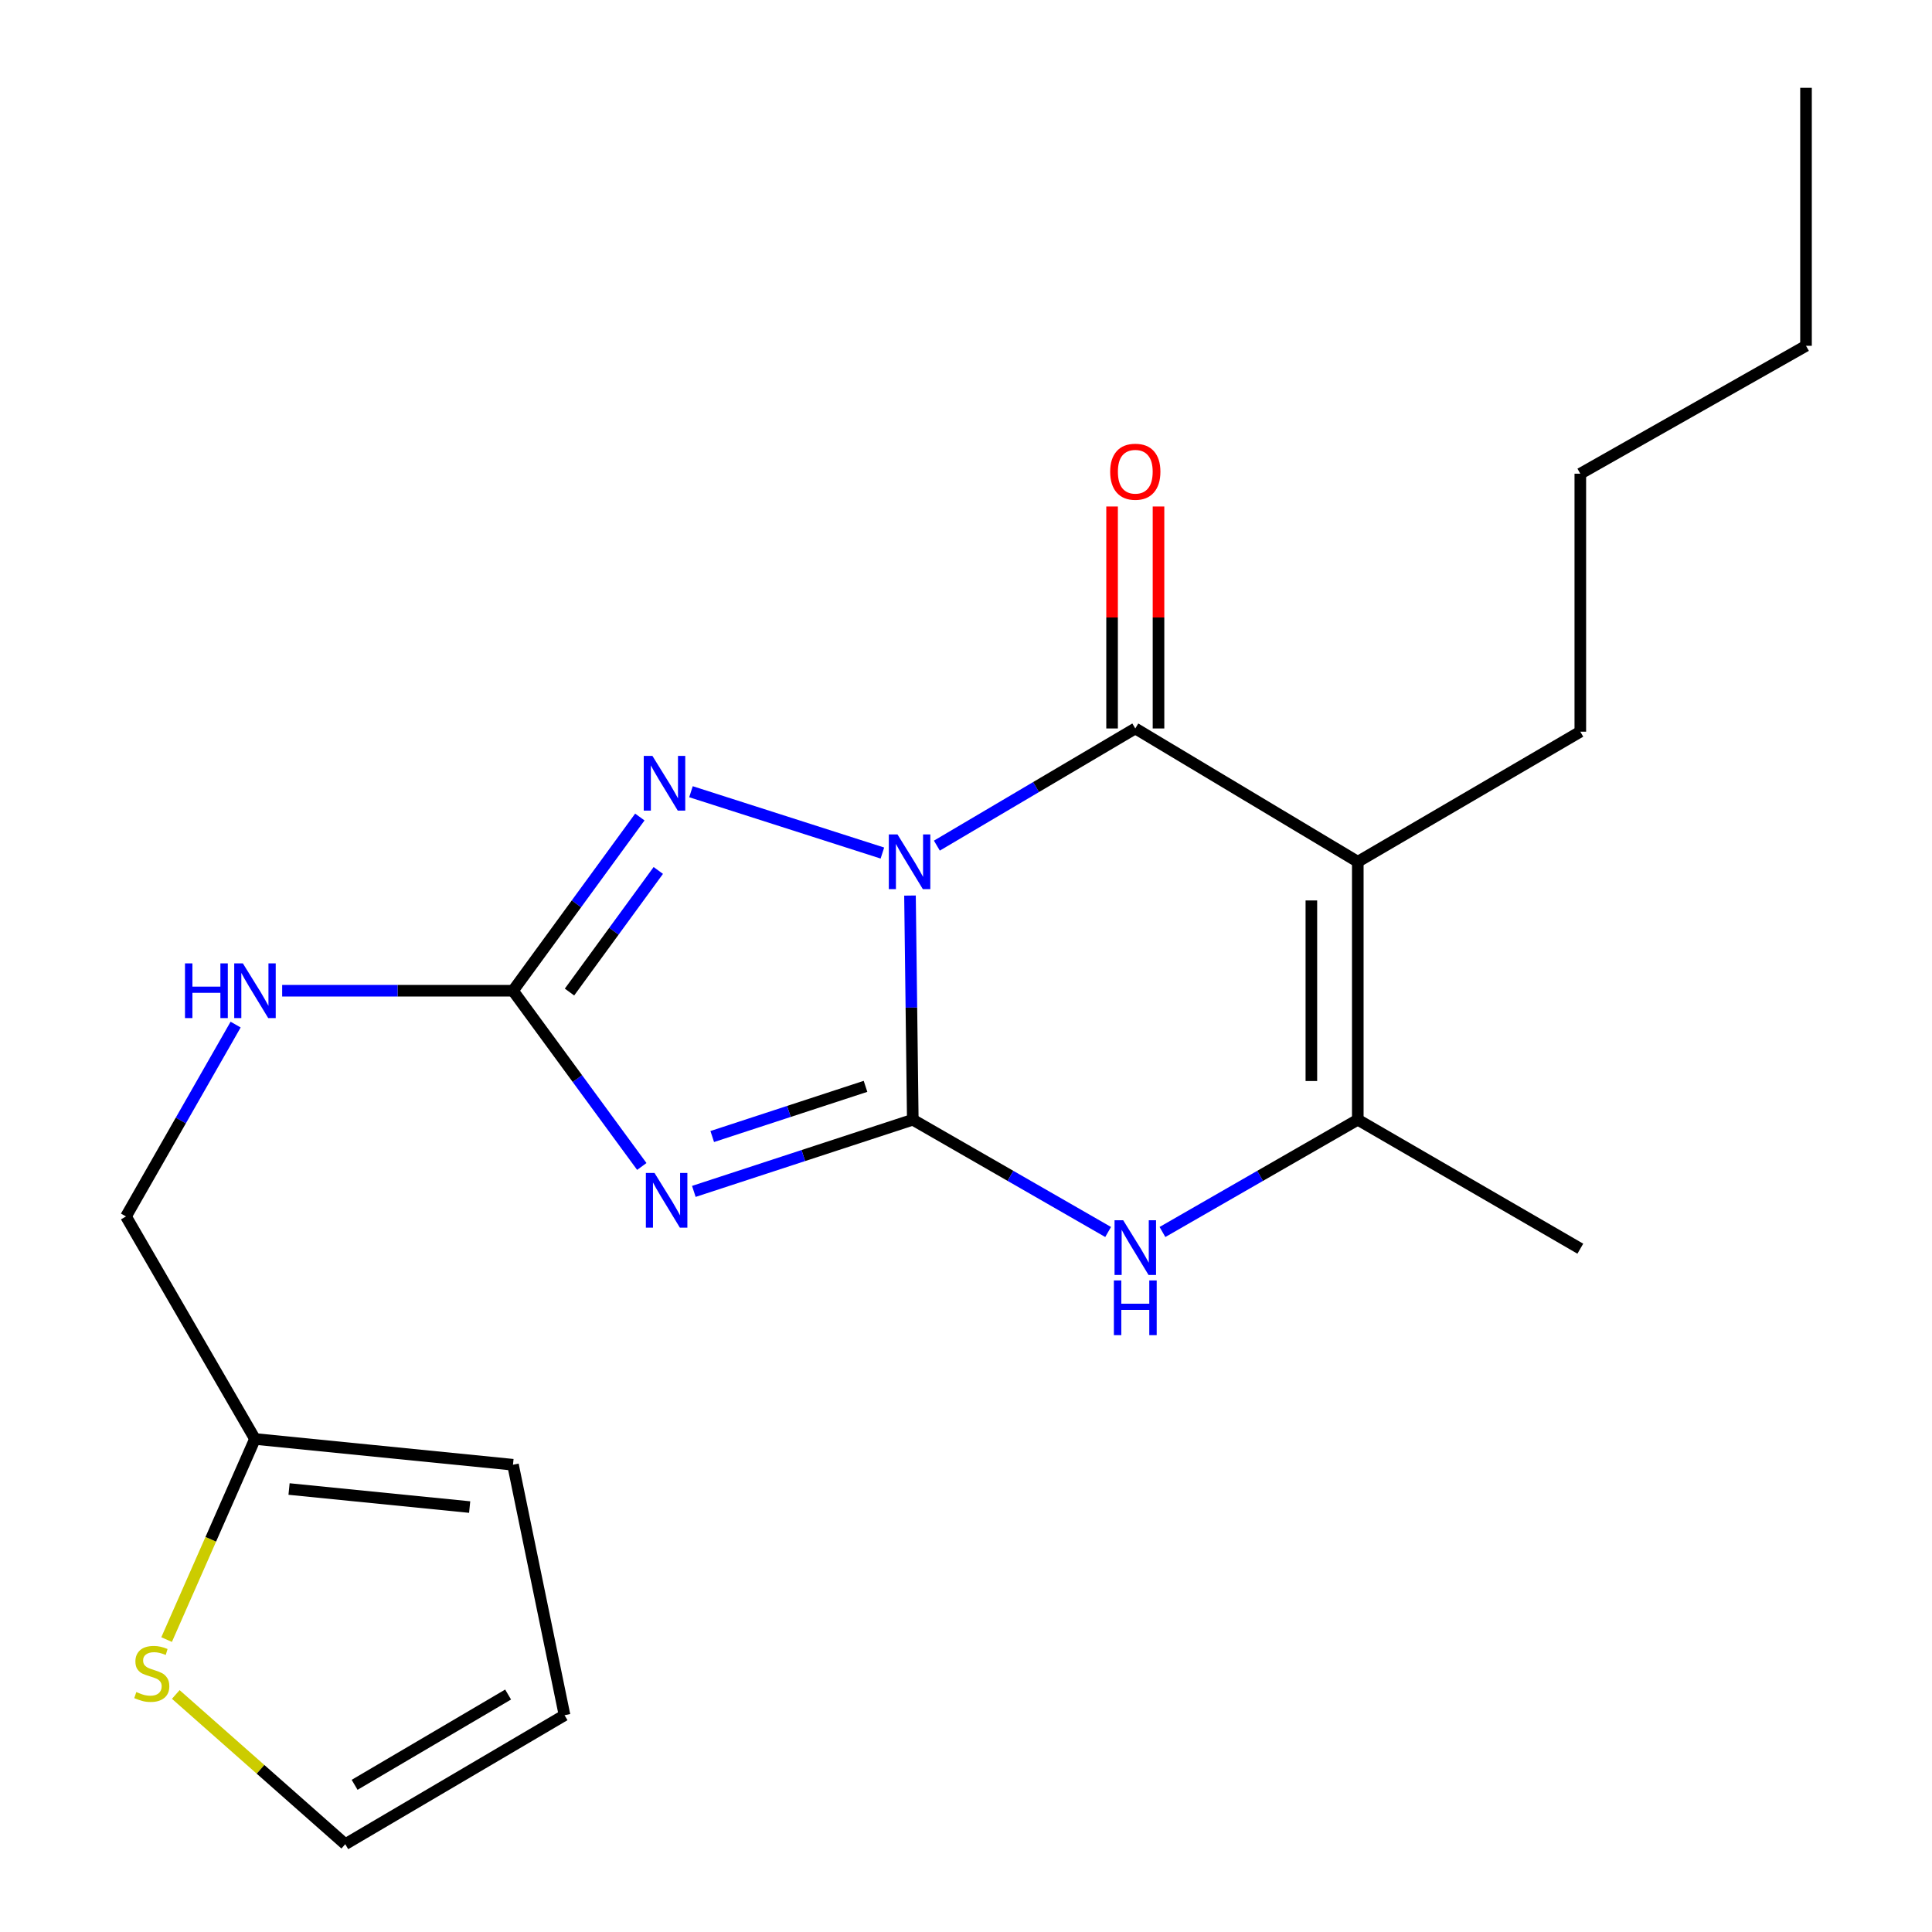 <?xml version='1.0' encoding='iso-8859-1'?>
<svg version='1.1' baseProfile='full'
              xmlns='http://www.w3.org/2000/svg'
                      xmlns:rdkit='http://www.rdkit.org/xml'
                      xmlns:xlink='http://www.w3.org/1999/xlink'
                  xml:space='preserve'
width='1000px' height='1000px' viewBox='0 0 1000 1000'>
<!-- END OF HEADER -->
<rect style='opacity:1.0;fill:#FFFFFF;stroke:none' width='1000' height='1000' x='0' y='0'> </rect>
<path class='bond-0' d='M 471.01,463.54 L 471.735,521.551' style='fill:none;fill-rule:evenodd;stroke:#0000FF;stroke-width:6px;stroke-linecap:butt;stroke-linejoin:miter;stroke-opacity:1' />
<path class='bond-0' d='M 471.735,521.551 L 472.46,579.562' style='fill:none;fill-rule:evenodd;stroke:#000000;stroke-width:6px;stroke-linecap:butt;stroke-linejoin:miter;stroke-opacity:1' />
<path class='bond-2' d='M 484.924,437.697 L 536.274,407.375' style='fill:none;fill-rule:evenodd;stroke:#0000FF;stroke-width:6px;stroke-linecap:butt;stroke-linejoin:miter;stroke-opacity:1' />
<path class='bond-2' d='M 536.274,407.375 L 587.625,377.052' style='fill:none;fill-rule:evenodd;stroke:#000000;stroke-width:6px;stroke-linecap:butt;stroke-linejoin:miter;stroke-opacity:1' />
<path class='bond-4' d='M 456.722,441.535 L 357.647,409.796' style='fill:none;fill-rule:evenodd;stroke:#0000FF;stroke-width:6px;stroke-linecap:butt;stroke-linejoin:miter;stroke-opacity:1' />
<path class='bond-1' d='M 472.46,579.562 L 415.796,598.114' style='fill:none;fill-rule:evenodd;stroke:#000000;stroke-width:6px;stroke-linecap:butt;stroke-linejoin:miter;stroke-opacity:1' />
<path class='bond-1' d='M 415.796,598.114 L 359.133,616.665' style='fill:none;fill-rule:evenodd;stroke:#0000FF;stroke-width:6px;stroke-linecap:butt;stroke-linejoin:miter;stroke-opacity:1' />
<path class='bond-1' d='M 447.985,562.292 L 408.32,575.278' style='fill:none;fill-rule:evenodd;stroke:#000000;stroke-width:6px;stroke-linecap:butt;stroke-linejoin:miter;stroke-opacity:1' />
<path class='bond-1' d='M 408.32,575.278 L 368.655,588.264' style='fill:none;fill-rule:evenodd;stroke:#0000FF;stroke-width:6px;stroke-linecap:butt;stroke-linejoin:miter;stroke-opacity:1' />
<path class='bond-6' d='M 472.46,579.562 L 523.012,608.621' style='fill:none;fill-rule:evenodd;stroke:#000000;stroke-width:6px;stroke-linecap:butt;stroke-linejoin:miter;stroke-opacity:1' />
<path class='bond-6' d='M 523.012,608.621 L 573.564,637.679' style='fill:none;fill-rule:evenodd;stroke:#0000FF;stroke-width:6px;stroke-linecap:butt;stroke-linejoin:miter;stroke-opacity:1' />
<path class='bond-21' d='M 332.195,603.756 L 298.857,558.279' style='fill:none;fill-rule:evenodd;stroke:#0000FF;stroke-width:6px;stroke-linecap:butt;stroke-linejoin:miter;stroke-opacity:1' />
<path class='bond-21' d='M 298.857,558.279 L 265.519,512.802' style='fill:none;fill-rule:evenodd;stroke:#000000;stroke-width:6px;stroke-linecap:butt;stroke-linejoin:miter;stroke-opacity:1' />
<path class='bond-3' d='M 587.625,377.052 L 702.79,446.042' style='fill:none;fill-rule:evenodd;stroke:#000000;stroke-width:6px;stroke-linecap:butt;stroke-linejoin:miter;stroke-opacity:1' />
<path class='bond-11' d='M 599.64,377.052 L 599.64,319.608' style='fill:none;fill-rule:evenodd;stroke:#000000;stroke-width:6px;stroke-linecap:butt;stroke-linejoin:miter;stroke-opacity:1' />
<path class='bond-11' d='M 599.64,319.608 L 599.64,262.164' style='fill:none;fill-rule:evenodd;stroke:#FF0000;stroke-width:6px;stroke-linecap:butt;stroke-linejoin:miter;stroke-opacity:1' />
<path class='bond-11' d='M 575.611,377.052 L 575.611,319.608' style='fill:none;fill-rule:evenodd;stroke:#000000;stroke-width:6px;stroke-linecap:butt;stroke-linejoin:miter;stroke-opacity:1' />
<path class='bond-11' d='M 575.611,319.608 L 575.611,262.164' style='fill:none;fill-rule:evenodd;stroke:#FF0000;stroke-width:6px;stroke-linecap:butt;stroke-linejoin:miter;stroke-opacity:1' />
<path class='bond-7' d='M 702.79,446.042 L 702.79,579.562' style='fill:none;fill-rule:evenodd;stroke:#000000;stroke-width:6px;stroke-linecap:butt;stroke-linejoin:miter;stroke-opacity:1' />
<path class='bond-7' d='M 678.761,466.07 L 678.761,559.534' style='fill:none;fill-rule:evenodd;stroke:#000000;stroke-width:6px;stroke-linecap:butt;stroke-linejoin:miter;stroke-opacity:1' />
<path class='bond-16' d='M 702.79,446.042 L 817.968,378.721' style='fill:none;fill-rule:evenodd;stroke:#000000;stroke-width:6px;stroke-linecap:butt;stroke-linejoin:miter;stroke-opacity:1' />
<path class='bond-5' d='M 331.178,422.891 L 298.348,467.847' style='fill:none;fill-rule:evenodd;stroke:#0000FF;stroke-width:6px;stroke-linecap:butt;stroke-linejoin:miter;stroke-opacity:1' />
<path class='bond-5' d='M 298.348,467.847 L 265.519,512.802' style='fill:none;fill-rule:evenodd;stroke:#000000;stroke-width:6px;stroke-linecap:butt;stroke-linejoin:miter;stroke-opacity:1' />
<path class='bond-5' d='M 340.734,450.549 L 317.753,482.018' style='fill:none;fill-rule:evenodd;stroke:#0000FF;stroke-width:6px;stroke-linecap:butt;stroke-linejoin:miter;stroke-opacity:1' />
<path class='bond-5' d='M 317.753,482.018 L 294.773,513.486' style='fill:none;fill-rule:evenodd;stroke:#000000;stroke-width:6px;stroke-linecap:butt;stroke-linejoin:miter;stroke-opacity:1' />
<path class='bond-10' d='M 265.519,512.802 L 205.784,512.802' style='fill:none;fill-rule:evenodd;stroke:#000000;stroke-width:6px;stroke-linecap:butt;stroke-linejoin:miter;stroke-opacity:1' />
<path class='bond-10' d='M 205.784,512.802 L 146.05,512.802' style='fill:none;fill-rule:evenodd;stroke:#0000FF;stroke-width:6px;stroke-linecap:butt;stroke-linejoin:miter;stroke-opacity:1' />
<path class='bond-22' d='M 601.686,637.679 L 652.238,608.621' style='fill:none;fill-rule:evenodd;stroke:#0000FF;stroke-width:6px;stroke-linecap:butt;stroke-linejoin:miter;stroke-opacity:1' />
<path class='bond-22' d='M 652.238,608.621 L 702.79,579.562' style='fill:none;fill-rule:evenodd;stroke:#000000;stroke-width:6px;stroke-linecap:butt;stroke-linejoin:miter;stroke-opacity:1' />
<path class='bond-17' d='M 702.79,579.562 L 817.968,646.322' style='fill:none;fill-rule:evenodd;stroke:#000000;stroke-width:6px;stroke-linecap:butt;stroke-linejoin:miter;stroke-opacity:1' />
<path class='bond-8' d='M 86.238,848.646 L 109.105,796.723' style='fill:none;fill-rule:evenodd;stroke:#CCCC00;stroke-width:6px;stroke-linecap:butt;stroke-linejoin:miter;stroke-opacity:1' />
<path class='bond-8' d='M 109.105,796.723 L 131.972,744.8' style='fill:none;fill-rule:evenodd;stroke:#000000;stroke-width:6px;stroke-linecap:butt;stroke-linejoin:miter;stroke-opacity:1' />
<path class='bond-12' d='M 90.982,877.051 L 134.845,915.798' style='fill:none;fill-rule:evenodd;stroke:#CCCC00;stroke-width:6px;stroke-linecap:butt;stroke-linejoin:miter;stroke-opacity:1' />
<path class='bond-12' d='M 134.845,915.798 L 178.708,954.545' style='fill:none;fill-rule:evenodd;stroke:#000000;stroke-width:6px;stroke-linecap:butt;stroke-linejoin:miter;stroke-opacity:1' />
<path class='bond-9' d='M 131.972,744.8 L 65.212,629.636' style='fill:none;fill-rule:evenodd;stroke:#000000;stroke-width:6px;stroke-linecap:butt;stroke-linejoin:miter;stroke-opacity:1' />
<path class='bond-13' d='M 131.972,744.8 L 265.519,758.15' style='fill:none;fill-rule:evenodd;stroke:#000000;stroke-width:6px;stroke-linecap:butt;stroke-linejoin:miter;stroke-opacity:1' />
<path class='bond-13' d='M 149.614,770.713 L 243.097,780.057' style='fill:none;fill-rule:evenodd;stroke:#000000;stroke-width:6px;stroke-linecap:butt;stroke-linejoin:miter;stroke-opacity:1' />
<path class='bond-15' d='M 121.958,530.326 L 93.585,579.981' style='fill:none;fill-rule:evenodd;stroke:#0000FF;stroke-width:6px;stroke-linecap:butt;stroke-linejoin:miter;stroke-opacity:1' />
<path class='bond-15' d='M 93.585,579.981 L 65.212,629.636' style='fill:none;fill-rule:evenodd;stroke:#000000;stroke-width:6px;stroke-linecap:butt;stroke-linejoin:miter;stroke-opacity:1' />
<path class='bond-23' d='M 178.708,954.545 L 292.204,887.785' style='fill:none;fill-rule:evenodd;stroke:#000000;stroke-width:6px;stroke-linecap:butt;stroke-linejoin:miter;stroke-opacity:1' />
<path class='bond-23' d='M 183.549,923.82 L 262.997,877.088' style='fill:none;fill-rule:evenodd;stroke:#000000;stroke-width:6px;stroke-linecap:butt;stroke-linejoin:miter;stroke-opacity:1' />
<path class='bond-14' d='M 265.519,758.15 L 292.204,887.785' style='fill:none;fill-rule:evenodd;stroke:#000000;stroke-width:6px;stroke-linecap:butt;stroke-linejoin:miter;stroke-opacity:1' />
<path class='bond-18' d='M 817.968,378.721 L 817.968,245.188' style='fill:none;fill-rule:evenodd;stroke:#000000;stroke-width:6px;stroke-linecap:butt;stroke-linejoin:miter;stroke-opacity:1' />
<path class='bond-19' d='M 817.968,245.188 L 934.788,178.988' style='fill:none;fill-rule:evenodd;stroke:#000000;stroke-width:6px;stroke-linecap:butt;stroke-linejoin:miter;stroke-opacity:1' />
<path class='bond-20' d='M 934.788,178.988 L 934.788,45.455' style='fill:none;fill-rule:evenodd;stroke:#000000;stroke-width:6px;stroke-linecap:butt;stroke-linejoin:miter;stroke-opacity:1' />
<path  class='atom-0' d='M 464.532 431.882
L 473.812 446.882
Q 474.732 448.362, 476.212 451.042
Q 477.692 453.722, 477.772 453.882
L 477.772 431.882
L 481.532 431.882
L 481.532 460.202
L 477.652 460.202
L 467.692 443.802
Q 466.532 441.882, 465.292 439.682
Q 464.092 437.482, 463.732 436.802
L 463.732 460.202
L 460.052 460.202
L 460.052 431.882
L 464.532 431.882
' fill='#0000FF'/>
<path  class='atom-2' d='M 338.781 607.119
L 348.061 622.119
Q 348.981 623.599, 350.461 626.279
Q 351.941 628.959, 352.021 629.119
L 352.021 607.119
L 355.781 607.119
L 355.781 635.439
L 351.901 635.439
L 341.941 619.039
Q 340.781 617.119, 339.541 614.919
Q 338.341 612.719, 337.981 612.039
L 337.981 635.439
L 334.301 635.439
L 334.301 607.119
L 338.781 607.119
' fill='#0000FF'/>
<path  class='atom-5' d='M 337.686 391.246
L 346.966 406.246
Q 347.886 407.726, 349.366 410.406
Q 350.846 413.086, 350.926 413.246
L 350.926 391.246
L 354.686 391.246
L 354.686 419.566
L 350.806 419.566
L 340.846 403.166
Q 339.686 401.246, 338.446 399.046
Q 337.246 396.846, 336.886 396.166
L 336.886 419.566
L 333.206 419.566
L 333.206 391.246
L 337.686 391.246
' fill='#0000FF'/>
<path  class='atom-7' d='M 581.365 631.602
L 590.645 646.602
Q 591.565 648.082, 593.045 650.762
Q 594.525 653.442, 594.605 653.602
L 594.605 631.602
L 598.365 631.602
L 598.365 659.922
L 594.485 659.922
L 584.525 643.522
Q 583.365 641.602, 582.125 639.402
Q 580.925 637.202, 580.565 636.522
L 580.565 659.922
L 576.885 659.922
L 576.885 631.602
L 581.365 631.602
' fill='#0000FF'/>
<path  class='atom-7' d='M 576.545 662.754
L 580.385 662.754
L 580.385 674.794
L 594.865 674.794
L 594.865 662.754
L 598.705 662.754
L 598.705 691.074
L 594.865 691.074
L 594.865 677.994
L 580.385 677.994
L 580.385 691.074
L 576.545 691.074
L 576.545 662.754
' fill='#0000FF'/>
<path  class='atom-9' d='M 70.561 875.799
Q 70.881 875.919, 72.201 876.479
Q 73.521 877.039, 74.961 877.399
Q 76.441 877.719, 77.881 877.719
Q 80.561 877.719, 82.121 876.439
Q 83.681 875.119, 83.681 872.839
Q 83.681 871.279, 82.881 870.319
Q 82.121 869.359, 80.921 868.839
Q 79.721 868.319, 77.721 867.719
Q 75.201 866.959, 73.681 866.239
Q 72.201 865.519, 71.121 863.999
Q 70.081 862.479, 70.081 859.919
Q 70.081 856.359, 72.481 854.159
Q 74.921 851.959, 79.721 851.959
Q 83.001 851.959, 86.721 853.519
L 85.801 856.599
Q 82.401 855.199, 79.841 855.199
Q 77.081 855.199, 75.561 856.359
Q 74.041 857.479, 74.081 859.439
Q 74.081 860.959, 74.841 861.879
Q 75.641 862.799, 76.761 863.319
Q 77.921 863.839, 79.841 864.439
Q 82.401 865.239, 83.921 866.039
Q 85.441 866.839, 86.521 868.479
Q 87.641 870.079, 87.641 872.839
Q 87.641 876.759, 85.001 878.879
Q 82.401 880.959, 78.041 880.959
Q 75.521 880.959, 73.601 880.399
Q 71.721 879.879, 69.481 878.959
L 70.561 875.799
' fill='#CCCC00'/>
<path  class='atom-11' d='M 95.752 498.642
L 99.592 498.642
L 99.592 510.682
L 114.072 510.682
L 114.072 498.642
L 117.912 498.642
L 117.912 526.962
L 114.072 526.962
L 114.072 513.882
L 99.592 513.882
L 99.592 526.962
L 95.752 526.962
L 95.752 498.642
' fill='#0000FF'/>
<path  class='atom-11' d='M 125.712 498.642
L 134.992 513.642
Q 135.912 515.122, 137.392 517.802
Q 138.872 520.482, 138.952 520.642
L 138.952 498.642
L 142.712 498.642
L 142.712 526.962
L 138.832 526.962
L 128.872 510.562
Q 127.712 508.642, 126.472 506.442
Q 125.272 504.242, 124.912 503.562
L 124.912 526.962
L 121.232 526.962
L 121.232 498.642
L 125.712 498.642
' fill='#0000FF'/>
<path  class='atom-12' d='M 574.625 244.16
Q 574.625 237.36, 577.985 233.56
Q 581.345 229.76, 587.625 229.76
Q 593.905 229.76, 597.265 233.56
Q 600.625 237.36, 600.625 244.16
Q 600.625 251.04, 597.225 254.96
Q 593.825 258.84, 587.625 258.84
Q 581.385 258.84, 577.985 254.96
Q 574.625 251.08, 574.625 244.16
M 587.625 255.64
Q 591.945 255.64, 594.265 252.76
Q 596.625 249.84, 596.625 244.16
Q 596.625 238.6, 594.265 235.8
Q 591.945 232.96, 587.625 232.96
Q 583.305 232.96, 580.945 235.76
Q 578.625 238.56, 578.625 244.16
Q 578.625 249.88, 580.945 252.76
Q 583.305 255.64, 587.625 255.64
' fill='#FF0000'/>
</svg>
